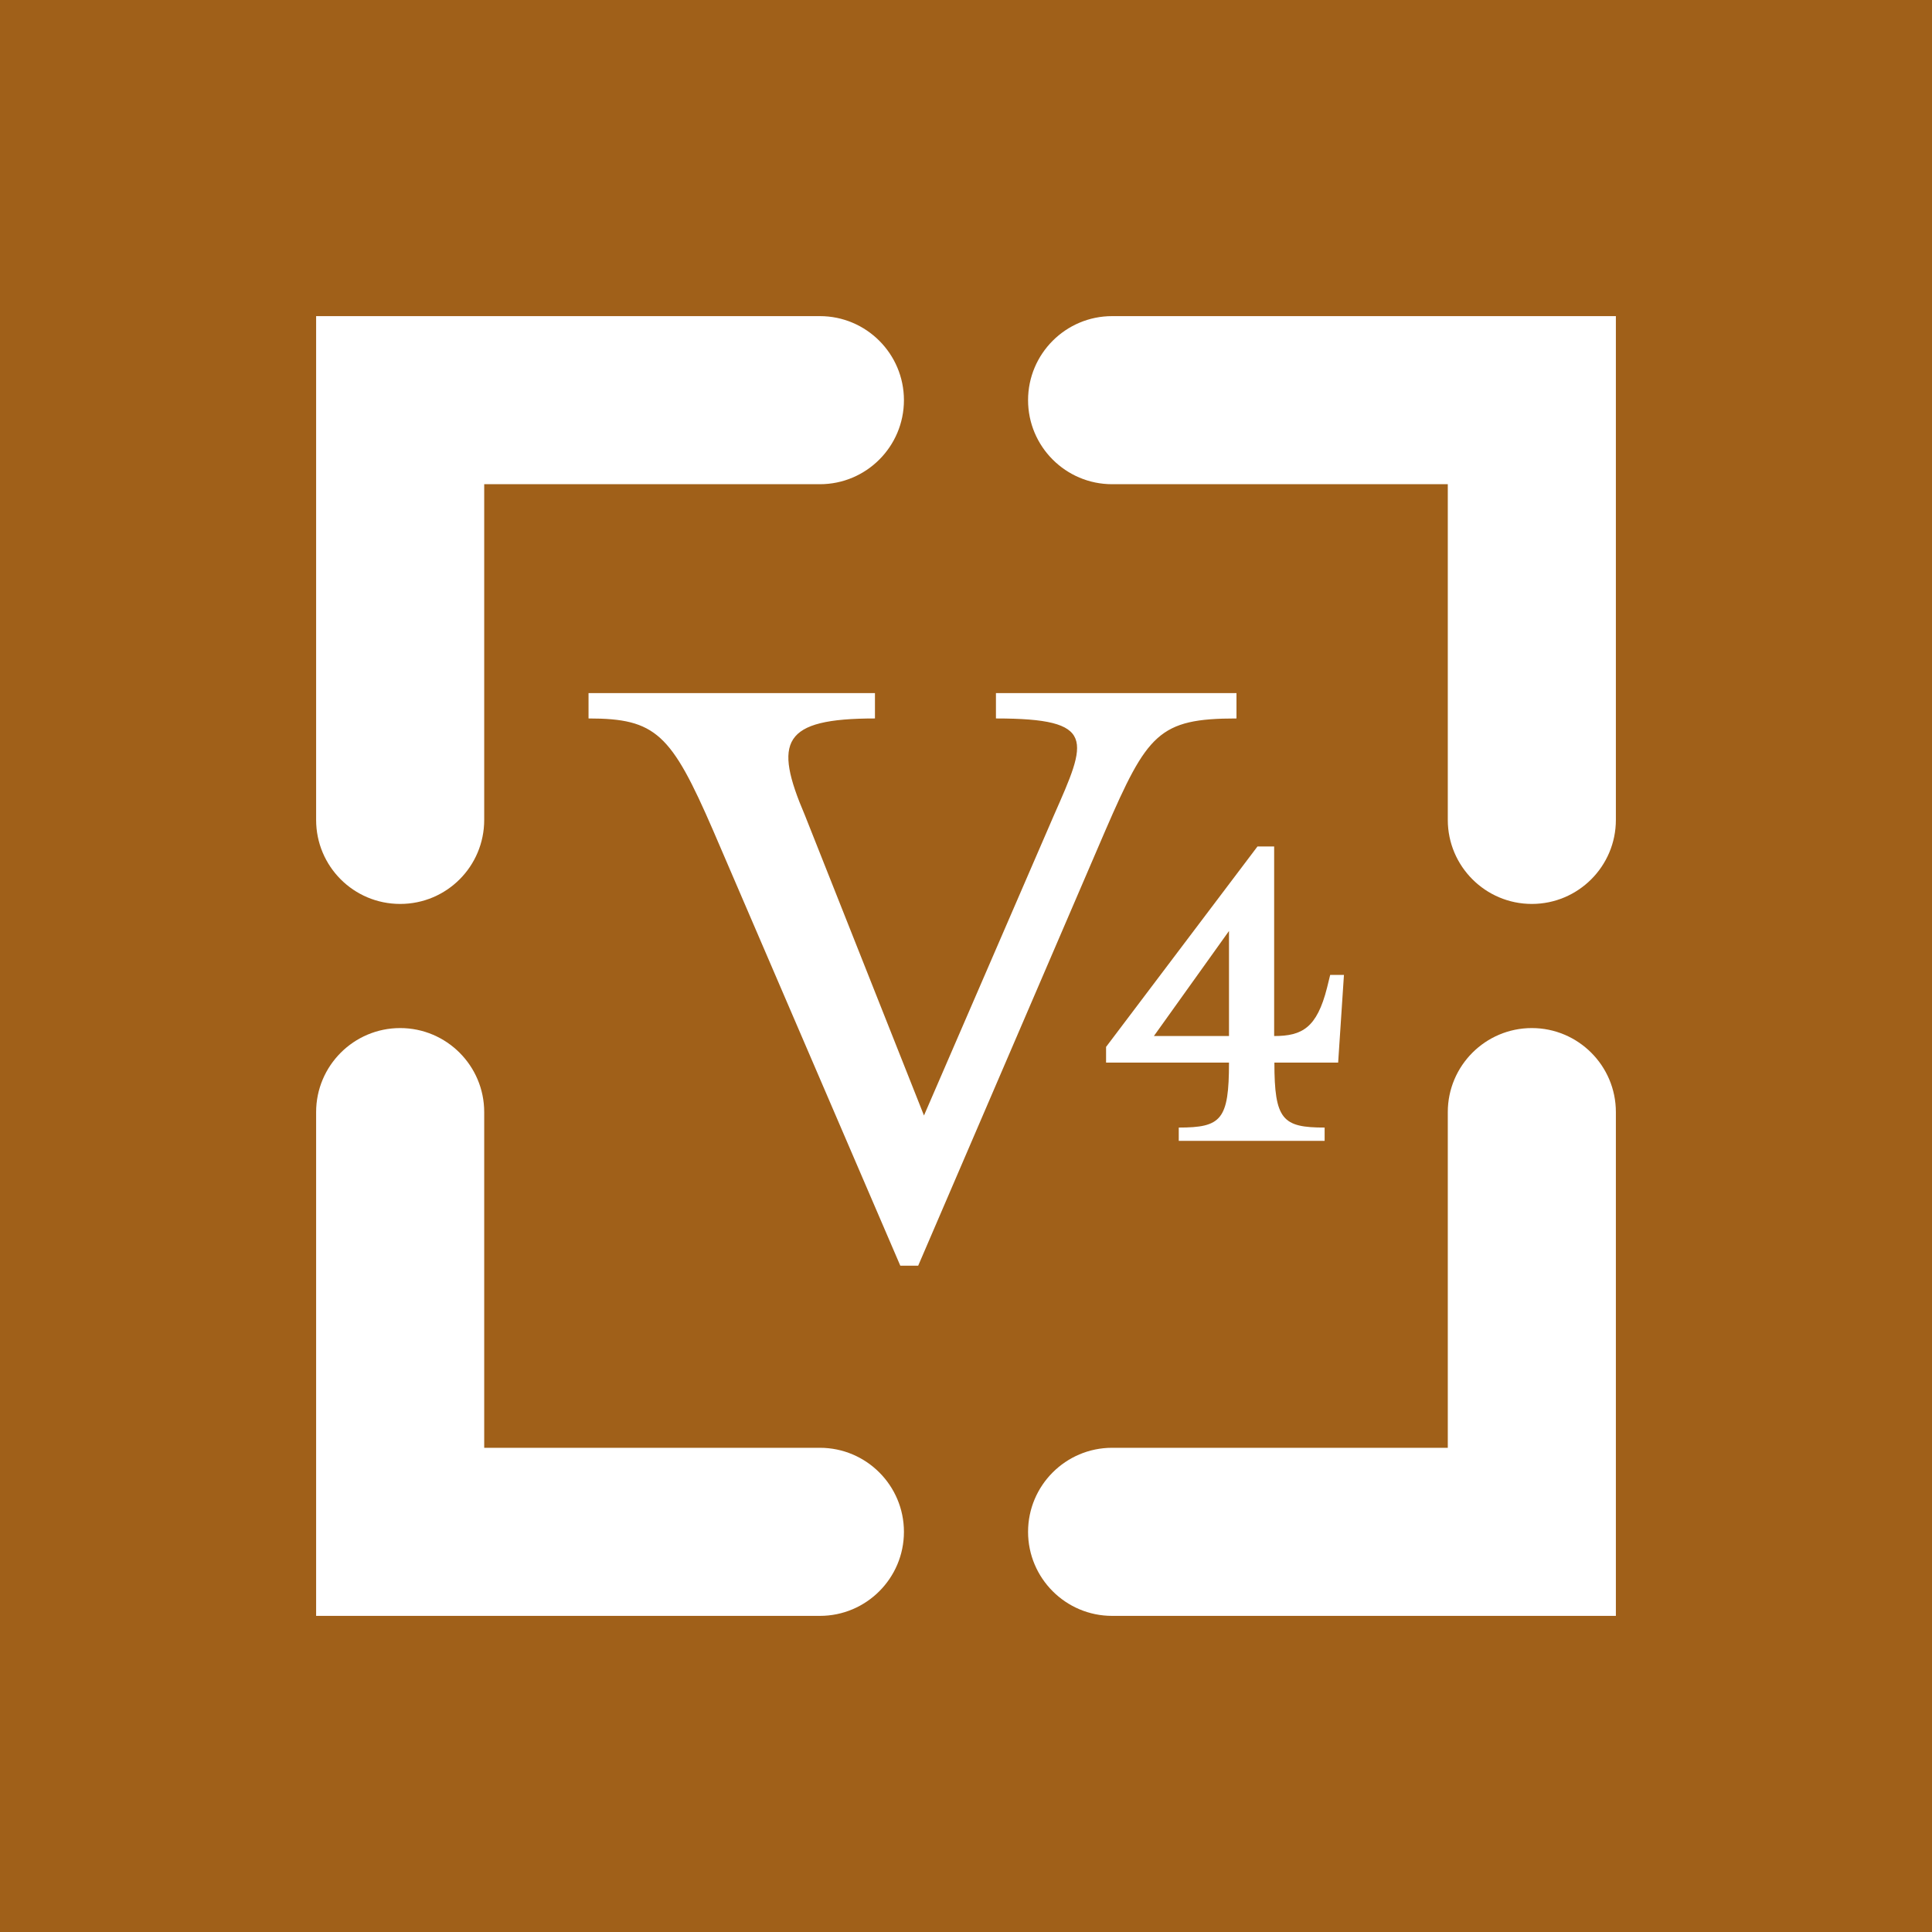 <svg xmlns="http://www.w3.org/2000/svg" width="64" height="64" id="Layer_1" viewBox="0 0 80 80"><rect x="0" y="0" width="80" height="80" fill="#333333" stroke="none"/><defs><style>                                    .cls-1 {                                        fill: #a06019;                                    }                                    .cls-1,                                    .cls-2 {                                        stroke-width: 0px;                                    }                                    .cls-2 {                                        fill: #fff;                                    }                                </style></defs><path class="cls-2" d="m74.32,8.74H7.47v64.78h66.86V8.74Z"></path><rect class="cls-1" width="80" height="80"></rect><path class="cls-2 top-left" d="m13.09,13.09h20.86c1.92,0,3.48,1.56,3.48,3.48s-1.56,3.48-3.48,3.48h-13.9v13.9c0,1.92-1.55,3.48-3.48,3.48s-3.48-1.56-3.48-3.48V13.09h0Z"></path><path class="cls-2 btm-left" d="m33.95,66.91H13.09v-20.86c0-1.92,1.56-3.48,3.48-3.48s3.48,1.56,3.48,3.48v13.9h13.9c1.92,0,3.48,1.56,3.48,3.48s-1.56,3.48-3.48,3.48Z"></path><path class="cls-2" d="m37.28,52.41l-7.75-18.02c-1.74-4.01-2.37-4.64-5.16-4.64v-1.05h11.86v1.05c-3.85,0-4.21.95-2.9,4.01l4.93,12.43,5.38-12.43c1.37-3.11,1.81-4.01-2.4-4.01v-1.05h9.96v1.05c-3.22,0-3.69.63-5.43,4.64l-7.75,18.02h-.74Z"></path><path class="cls-2" d="m55.63,40.37h-.55l-.13.53h0c-.42,1.66-1.03,2-2.19,2v-7.85h-.69l-6.27,8.3v.65h5.09c0,2.37-.32,2.69-2.08,2.69v.55h6.04v-.55c-1.74,0-2.08-.32-2.08-2.69h2.64l.24-3.63Zm-4.74,2.53h-3.11l3.11-4.35v4.35Z"></path><path class="cls-2 btm-right" d="m66.91,66.91h-20.86c-1.92,0-3.48-1.56-3.48-3.48s1.56-3.48,3.48-3.48h13.9v-13.9c0-1.92,1.56-3.48,3.48-3.48s3.48,1.56,3.48,3.48v20.86Z"></path><path class="cls-2 top-right" d="m66.91,33.95c0,1.92-1.56,3.48-3.48,3.48s-3.48-1.56-3.48-3.48v-13.9h-13.9c-1.92,0-3.48-1.56-3.48-3.48s1.56-3.48,3.48-3.48h20.86v20.85Z"></path></svg>
